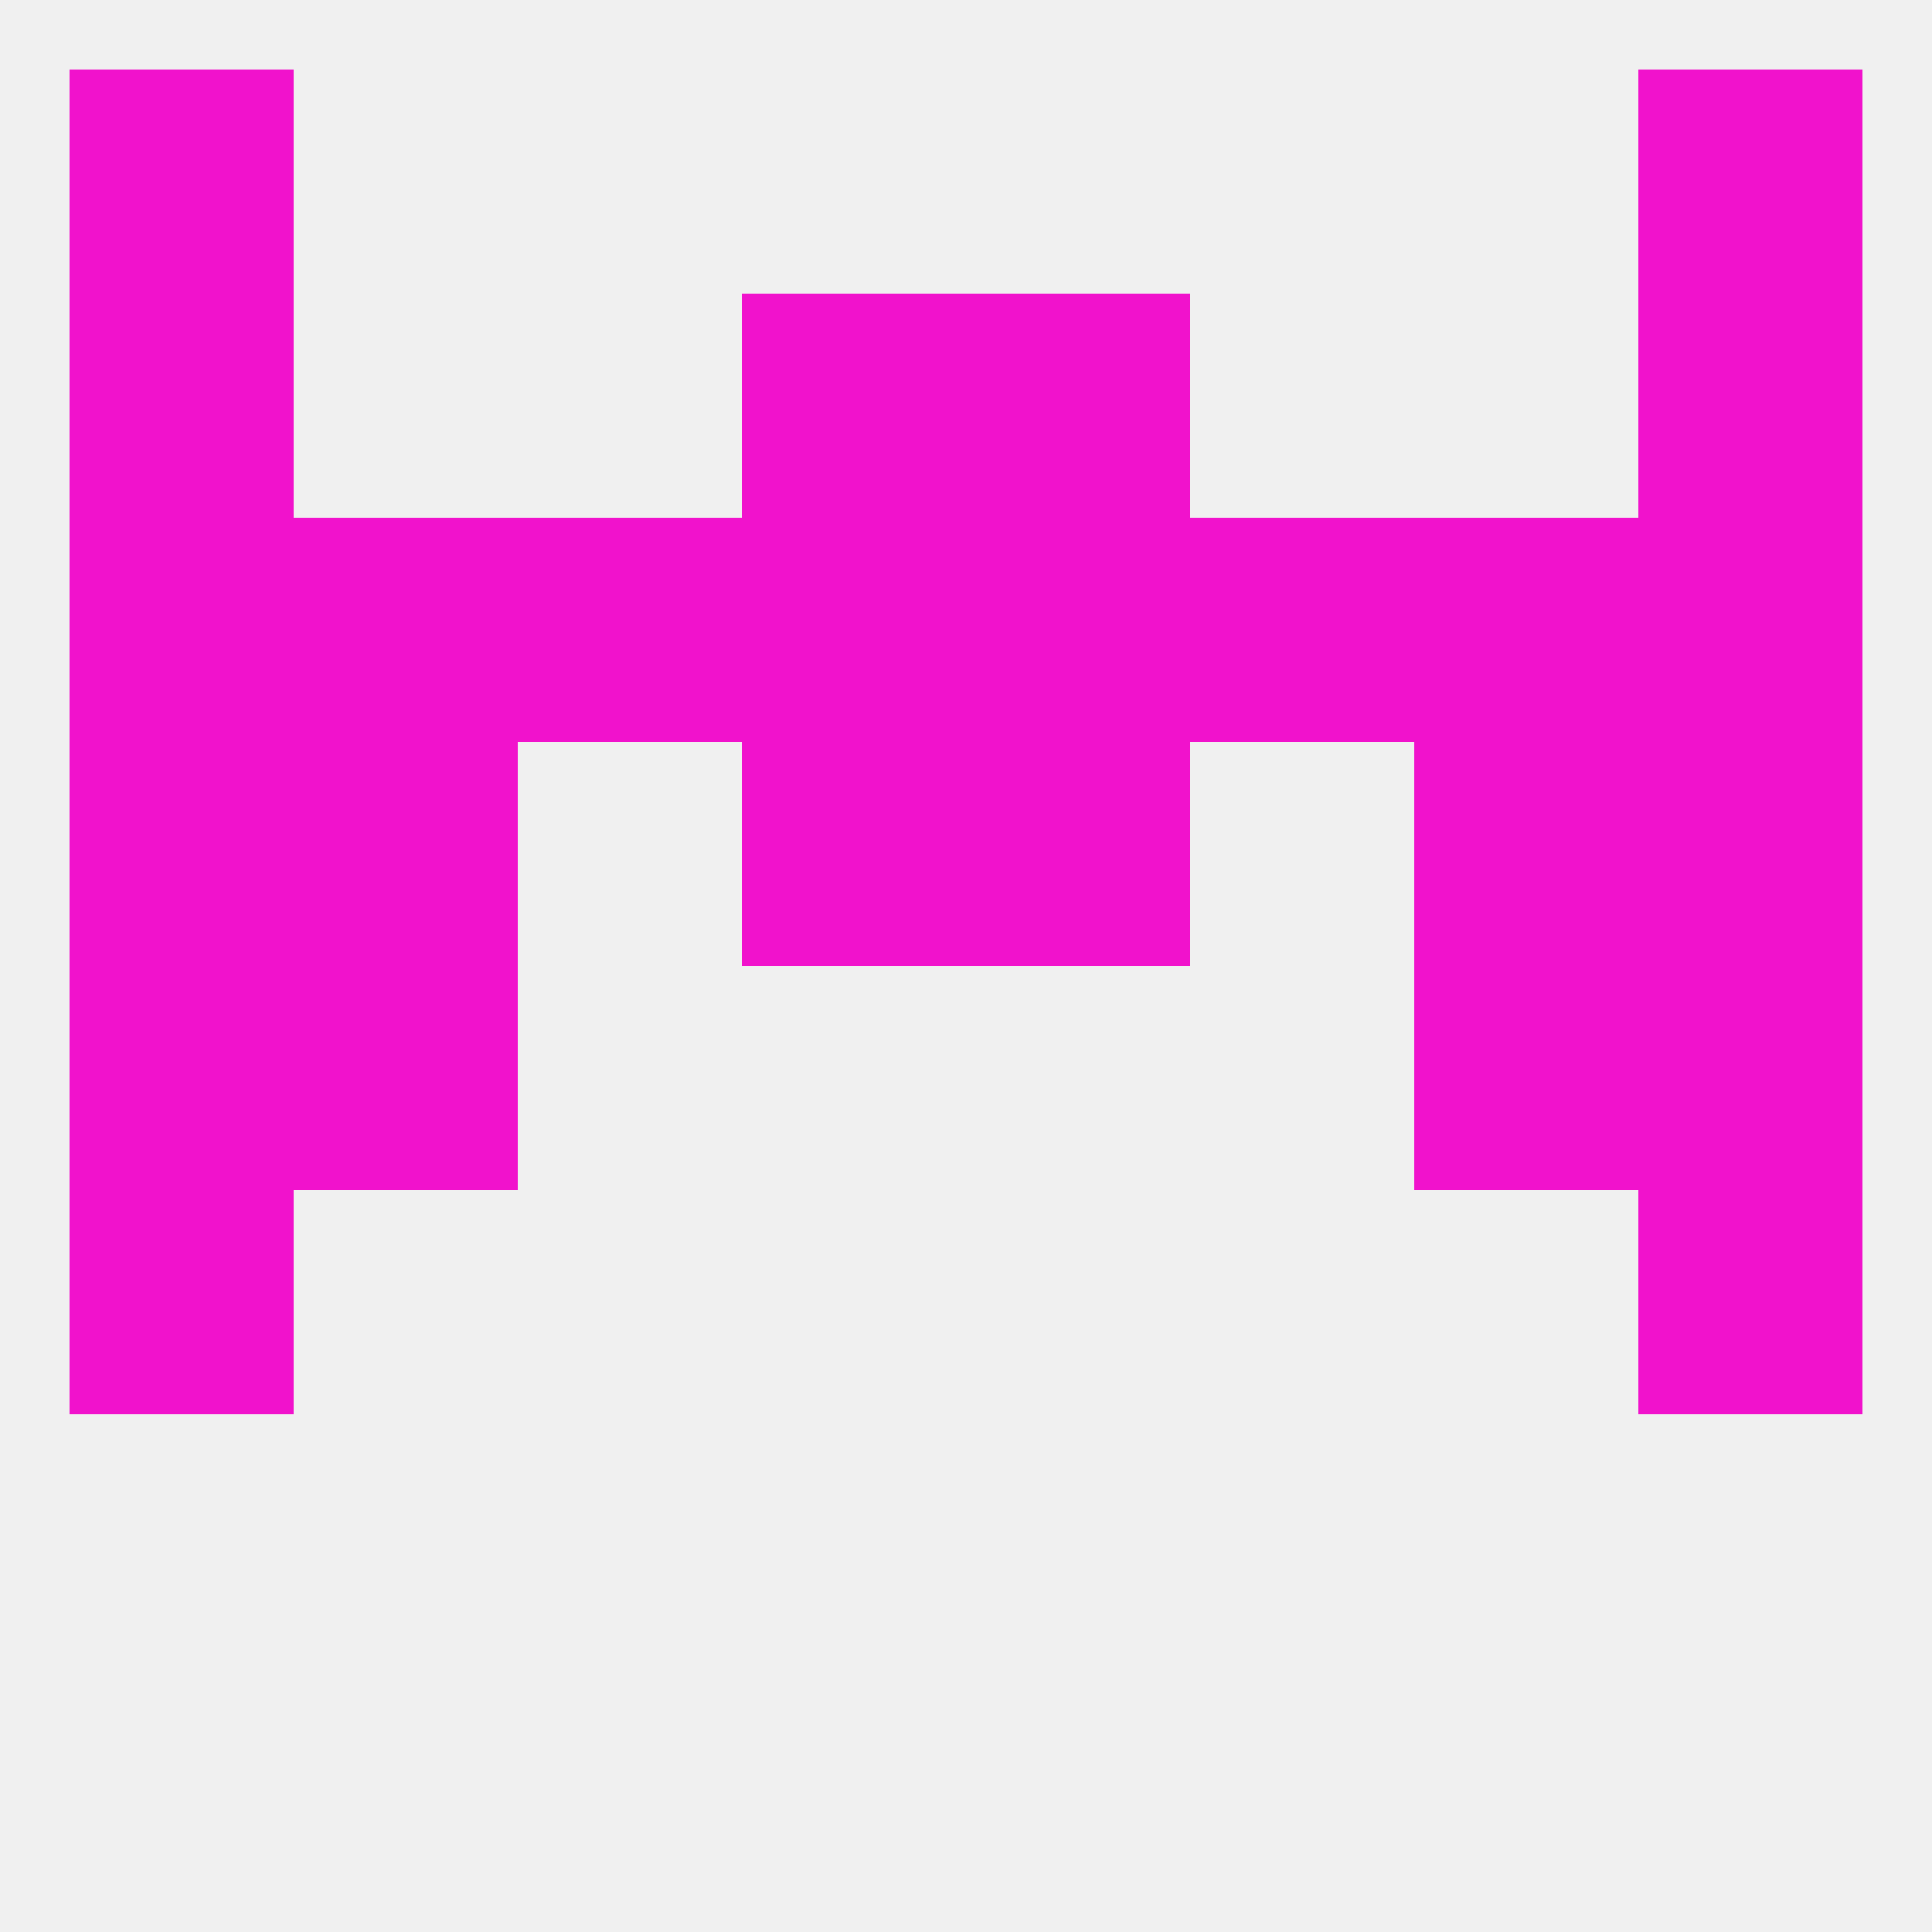 
<!--   <?xml version="1.0"?> -->
<svg version="1.1" baseprofile="full" xmlns="http://www.w3.org/2000/svg" xmlns:xlink="http://www.w3.org/1999/xlink" xmlns:ev="http://www.w3.org/2001/xml-events" width="250" height="250" viewBox="0 0 250 250" >
	<rect width="100%" height="100%" fill="rgba(240,240,240,255)"/>

	<rect x="212" y="38" width="29" height="29" fill="rgba(241,18,204,255)"/>
	<rect x="96" y="38" width="29" height="29" fill="rgba(241,18,204,255)"/>
	<rect x="125" y="38" width="29" height="29" fill="rgba(241,18,204,255)"/>
	<rect x="9" y="38" width="29" height="29" fill="rgba(241,18,204,255)"/>
	<rect x="9" y="125" width="29" height="29" fill="rgba(241,18,204,255)"/>
	<rect x="212" y="125" width="29" height="29" fill="rgba(241,18,204,255)"/>
	<rect x="38" y="125" width="29" height="29" fill="rgba(241,18,204,255)"/>
	<rect x="183" y="125" width="29" height="29" fill="rgba(241,18,204,255)"/>
	<rect x="212" y="154" width="29" height="29" fill="rgba(241,18,204,255)"/>
	<rect x="9" y="154" width="29" height="29" fill="rgba(241,18,204,255)"/>
	<rect x="67" y="67" width="29" height="29" fill="rgba(241,18,204,255)"/>
	<rect x="154" y="67" width="29" height="29" fill="rgba(241,18,204,255)"/>
	<rect x="9" y="67" width="29" height="29" fill="rgba(241,18,204,255)"/>
	<rect x="125" y="67" width="29" height="29" fill="rgba(241,18,204,255)"/>
	<rect x="183" y="67" width="29" height="29" fill="rgba(241,18,204,255)"/>
	<rect x="212" y="67" width="29" height="29" fill="rgba(241,18,204,255)"/>
	<rect x="96" y="67" width="29" height="29" fill="rgba(241,18,204,255)"/>
	<rect x="38" y="67" width="29" height="29" fill="rgba(241,18,204,255)"/>
	<rect x="38" y="96" width="29" height="29" fill="rgba(241,18,204,255)"/>
	<rect x="183" y="96" width="29" height="29" fill="rgba(241,18,204,255)"/>
	<rect x="9" y="96" width="29" height="29" fill="rgba(241,18,204,255)"/>
	<rect x="212" y="96" width="29" height="29" fill="rgba(241,18,204,255)"/>
	<rect x="96" y="96" width="29" height="29" fill="rgba(241,18,204,255)"/>
	<rect x="125" y="96" width="29" height="29" fill="rgba(241,18,204,255)"/>
	<rect x="9" y="9" width="29" height="29" fill="rgba(241,18,204,255)"/>
	<rect x="212" y="9" width="29" height="29" fill="rgba(241,18,204,255)"/>
</svg>